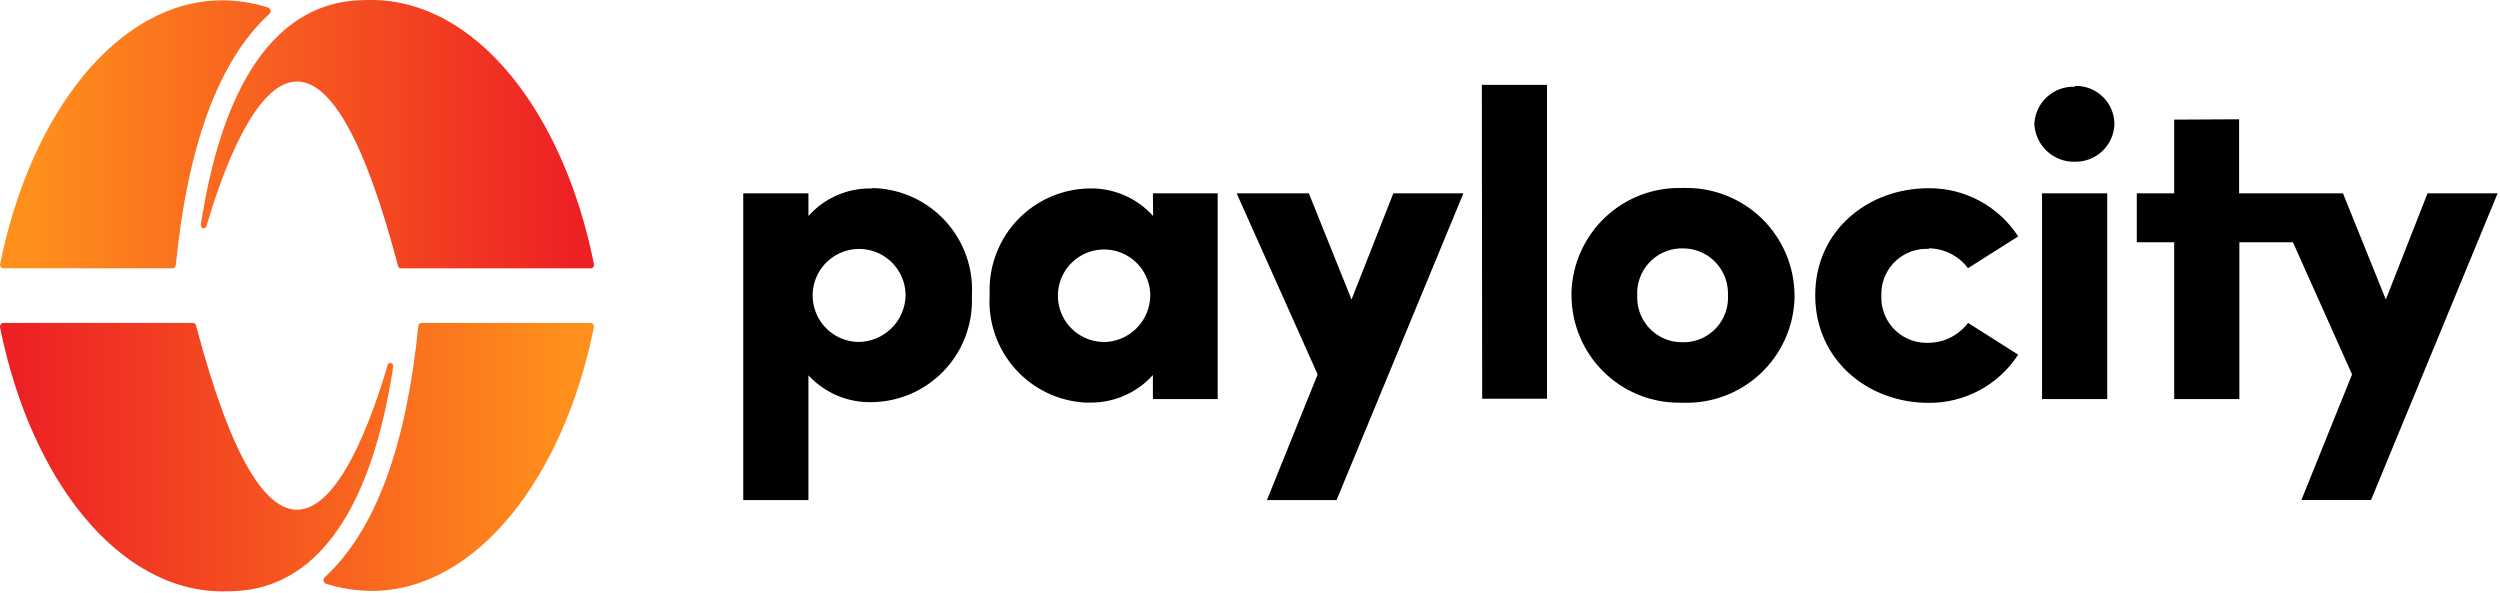 <svg width="687" height="163" viewBox="0 0 687 163" fill="none" xmlns="http://www.w3.org/2000/svg">
<path d="M371.404 82.302L359.671 53.127H339.832L362.089 102.893L348.164 137.419H367.285L402.144 53.127H382.891L371.404 82.302ZM407.302 109.568H425.119V23.327H407.208L407.302 109.568ZM462.454 51.671C458.573 51.532 454.703 52.159 451.064 53.517C447.426 54.874 444.09 56.936 441.248 59.584C438.406 62.231 436.113 65.413 434.499 68.948C432.886 72.483 431.984 76.301 431.845 80.184V81.224C431.88 89.064 435.025 96.569 440.587 102.089C446.15 107.61 453.675 110.694 461.509 110.664H462.472C470.322 110.94 477.961 108.086 483.711 102.729C489.461 97.372 492.851 89.95 493.136 82.094V81.224C493.122 77.324 492.339 73.465 490.833 69.868C489.328 66.271 487.129 63.006 484.362 60.259C481.595 57.513 478.314 55.339 474.707 53.862C471.1 52.385 467.238 51.634 463.341 51.651H462.396M462.396 94.044C459.15 94.105 456.013 92.875 453.671 90.624C451.33 88.373 449.977 85.285 449.907 82.037V81.205C449.826 79.585 450.064 77.964 450.609 76.436C451.153 74.908 451.994 73.502 453.082 72.299C454.17 71.096 455.484 70.12 456.949 69.425C458.415 68.731 460.002 68.333 461.621 68.253H462.377C463.999 68.235 465.608 68.538 467.113 69.144C468.618 69.749 469.988 70.646 471.147 71.782C472.305 72.918 473.228 74.272 473.863 75.766C474.498 77.259 474.832 78.863 474.847 80.486V81.223C474.926 82.83 474.687 84.437 474.144 85.951C473.602 87.466 472.766 88.858 471.685 90.049C470.604 91.24 469.298 92.206 467.844 92.891C466.389 93.576 464.814 93.968 463.208 94.043L462.396 94.044ZM530.036 68.233C532.129 68.261 534.187 68.769 536.054 69.716C537.921 70.663 539.546 72.025 540.806 73.698L554.598 64.962C551.932 60.855 548.272 57.488 543.958 55.174C539.644 52.86 534.817 51.674 529.923 51.726C513.466 51.726 498.823 63.223 498.823 81.147C498.823 99.073 513.466 110.701 529.923 110.701C534.817 110.753 539.644 109.567 543.958 107.253C548.272 104.939 551.932 101.573 554.598 97.465L540.825 88.73C539.564 90.401 537.938 91.763 536.072 92.71C534.206 93.657 532.148 94.165 530.055 94.194C528.426 94.281 526.796 94.045 525.257 93.501C523.719 92.957 522.304 92.115 521.091 91.022C519.878 89.93 518.893 88.609 518.191 87.135C517.489 85.662 517.084 84.064 516.999 82.433V81.224C516.882 77.94 518.071 74.743 520.306 72.336C522.542 69.929 525.64 68.508 528.921 68.385H530.074M570.204 23.837C567.375 23.714 564.612 24.717 562.519 26.627C560.427 28.536 559.175 31.198 559.038 34.029C559.161 36.881 560.398 39.571 562.483 41.519C564.568 43.468 567.334 44.519 570.185 44.447C573.004 44.498 575.728 43.431 577.763 41.479C579.799 39.527 580.98 36.849 581.049 34.029C581.014 31.237 579.875 28.573 577.881 26.62C575.888 24.667 573.202 23.585 570.412 23.61H570.166M561.154 109.661H579.065V53.126H561.154V109.661ZM597.468 32.875V53.126H587.19V66.57H597.468V109.661H615.379V66.57H630.098L646.346 102.892L632.422 137.4H651.561L686.345 53.126H667.092L655.623 82.301L643.852 53.126H615.304V32.781L597.468 32.875ZM239.579 51.783C236.302 51.709 233.047 52.346 230.04 53.652C227.032 54.958 224.343 56.901 222.159 59.347V53.126H204.247V137.419H222.159V103.138C224.37 105.538 227.068 107.437 230.073 108.709C233.077 109.981 236.318 110.596 239.579 110.512C243.236 110.468 246.849 109.703 250.211 108.261C253.573 106.819 256.618 104.729 259.173 102.109C261.727 99.49 263.741 96.392 265.099 92.993C266.458 89.594 267.134 85.961 267.089 82.301V81.092C267.282 77.424 266.751 73.753 265.526 70.291C264.301 66.828 262.406 63.641 259.95 60.912C257.493 58.183 254.523 55.966 251.209 54.386C247.895 52.807 244.303 51.897 240.637 51.708H239.579M235.8 93.968C233.289 93.912 230.851 93.117 228.789 91.681C226.727 90.246 225.134 88.234 224.209 85.897C223.284 83.561 223.068 81.003 223.588 78.544C224.108 76.085 225.34 73.834 227.132 72.072C228.923 70.311 231.194 69.117 233.66 68.64C236.125 68.163 238.677 68.424 240.996 69.39C243.314 70.357 245.296 71.986 246.694 74.074C248.092 76.162 248.844 78.616 248.856 81.13C248.801 84.557 247.401 87.825 244.958 90.227C242.515 92.63 239.225 93.974 235.8 93.968ZM316.874 59.347C314.667 56.894 311.955 54.948 308.925 53.642C305.895 52.337 302.619 51.703 299.321 51.784C295.662 51.843 292.049 52.624 288.692 54.082C285.334 55.54 282.297 57.647 279.754 60.281C277.211 62.916 275.212 66.027 273.872 69.435C272.532 72.844 271.877 76.484 271.944 80.146V81.262C271.537 88.632 274.067 95.862 278.98 101.367C283.893 106.872 290.787 110.202 298.15 110.626H299.284C302.579 110.705 305.852 110.07 308.878 108.764C311.904 107.459 314.613 105.514 316.818 103.063V109.662H334.616V53.127H316.818L316.874 59.347ZM303.195 93.968C300.691 93.927 298.256 93.146 296.195 91.724C294.133 90.301 292.538 88.3 291.61 85.973C290.682 83.646 290.463 81.096 290.979 78.644C291.495 76.192 292.724 73.948 294.512 72.193C296.299 70.438 298.565 69.251 301.024 68.782C303.484 68.313 306.027 68.582 308.335 69.555C310.642 70.528 312.61 72.163 313.991 74.252C315.373 76.342 316.106 78.794 316.099 81.3C316.035 84.695 314.64 87.93 312.216 90.306C309.792 92.683 306.532 94.011 303.138 94.006" fill="black"/>
<path d="M0.006 89.941V89.79C-0.021 89.545 0.049 89.299 0.2 89.105C0.352 88.911 0.574 88.784 0.818 88.751H53.116C53.3 88.764 53.473 88.839 53.61 88.962C53.747 89.085 53.839 89.25 53.872 89.431C63.886 127.399 73.389 140.067 81.627 140.067C93.077 140.067 102.07 115.486 106.51 100.36C106.832 99.263 108.229 99.698 108.041 100.852C98.594 162.512 70.253 162.512 61.146 162.512C32.654 162.47 8.489 132.05 0.006 89.941ZM163.211 89.677C163.222 89.444 163.14 89.217 162.985 89.044C162.829 88.871 162.612 88.765 162.38 88.751H115.73C115.523 88.765 115.329 88.856 115.185 89.006C115.042 89.157 114.96 89.356 114.955 89.564C111.706 122.01 103.43 145.589 89.184 158.692C89.087 158.787 89.011 158.9 88.958 159.025C88.906 159.15 88.879 159.284 88.879 159.42C88.879 159.555 88.906 159.69 88.958 159.815C89.011 159.94 89.087 160.053 89.184 160.148C89.268 160.244 89.371 160.321 89.487 160.375C93.587 161.682 97.862 162.358 102.165 162.379C130.77 162.379 154.935 131.426 163.249 89.677L163.211 89.677Z" fill="url(#paint0_linear_108_29)"/>
<path d="M163.211 72.526C163.209 72.573 163.209 72.619 163.211 72.665C163.256 72.903 163.206 73.149 163.072 73.35C162.937 73.552 162.73 73.693 162.493 73.743H110.138C109.955 73.737 109.78 73.668 109.642 73.547C109.504 73.426 109.412 73.262 109.382 73.081C99.368 35.075 89.865 22.407 81.627 22.407C70.177 22.407 61.184 46.988 56.744 62.114C56.422 63.211 55.024 62.776 55.213 61.622C64.679 0 93.039 0 102.032 0C130.6 0 154.766 30.418 163.211 72.526ZM0.005 72.772C-0.01 73.005 0.066 73.235 0.218 73.412C0.37 73.589 0.585 73.699 0.818 73.718H47.505C47.714 73.704 47.91 73.614 48.056 73.464C48.203 73.314 48.289 73.115 48.298 72.905C51.547 40.459 59.823 16.786 74.069 3.777C74.165 3.683 74.241 3.572 74.293 3.448C74.346 3.325 74.372 3.192 74.372 3.058C74.372 2.924 74.346 2.792 74.293 2.668C74.241 2.545 74.165 2.433 74.069 2.34C73.985 2.244 73.882 2.166 73.766 2.113C69.675 0.792 65.406 0.11 61.107 0.09C32.483 0.09 8.319 31.042 0.005 72.772Z" fill="url(#paint1_linear_108_29)"/>
<defs>
<linearGradient id="paint0_linear_108_29" x1="154.331" y1="125.602" x2="4.408" y2="125.602" gradientUnits="userSpaceOnUse">
<stop stop-color="#FF8F1C"/>
<stop offset="1" stop-color="#ED2024"/>
</linearGradient>
<linearGradient id="paint1_linear_108_29" x1="8.923" y1="36.866" x2="158.847" y2="36.866" gradientUnits="userSpaceOnUse">
<stop stop-color="#FF8F1C"/>
<stop offset="1" stop-color="#ED2024"/>
</linearGradient>
</defs>
</svg>
